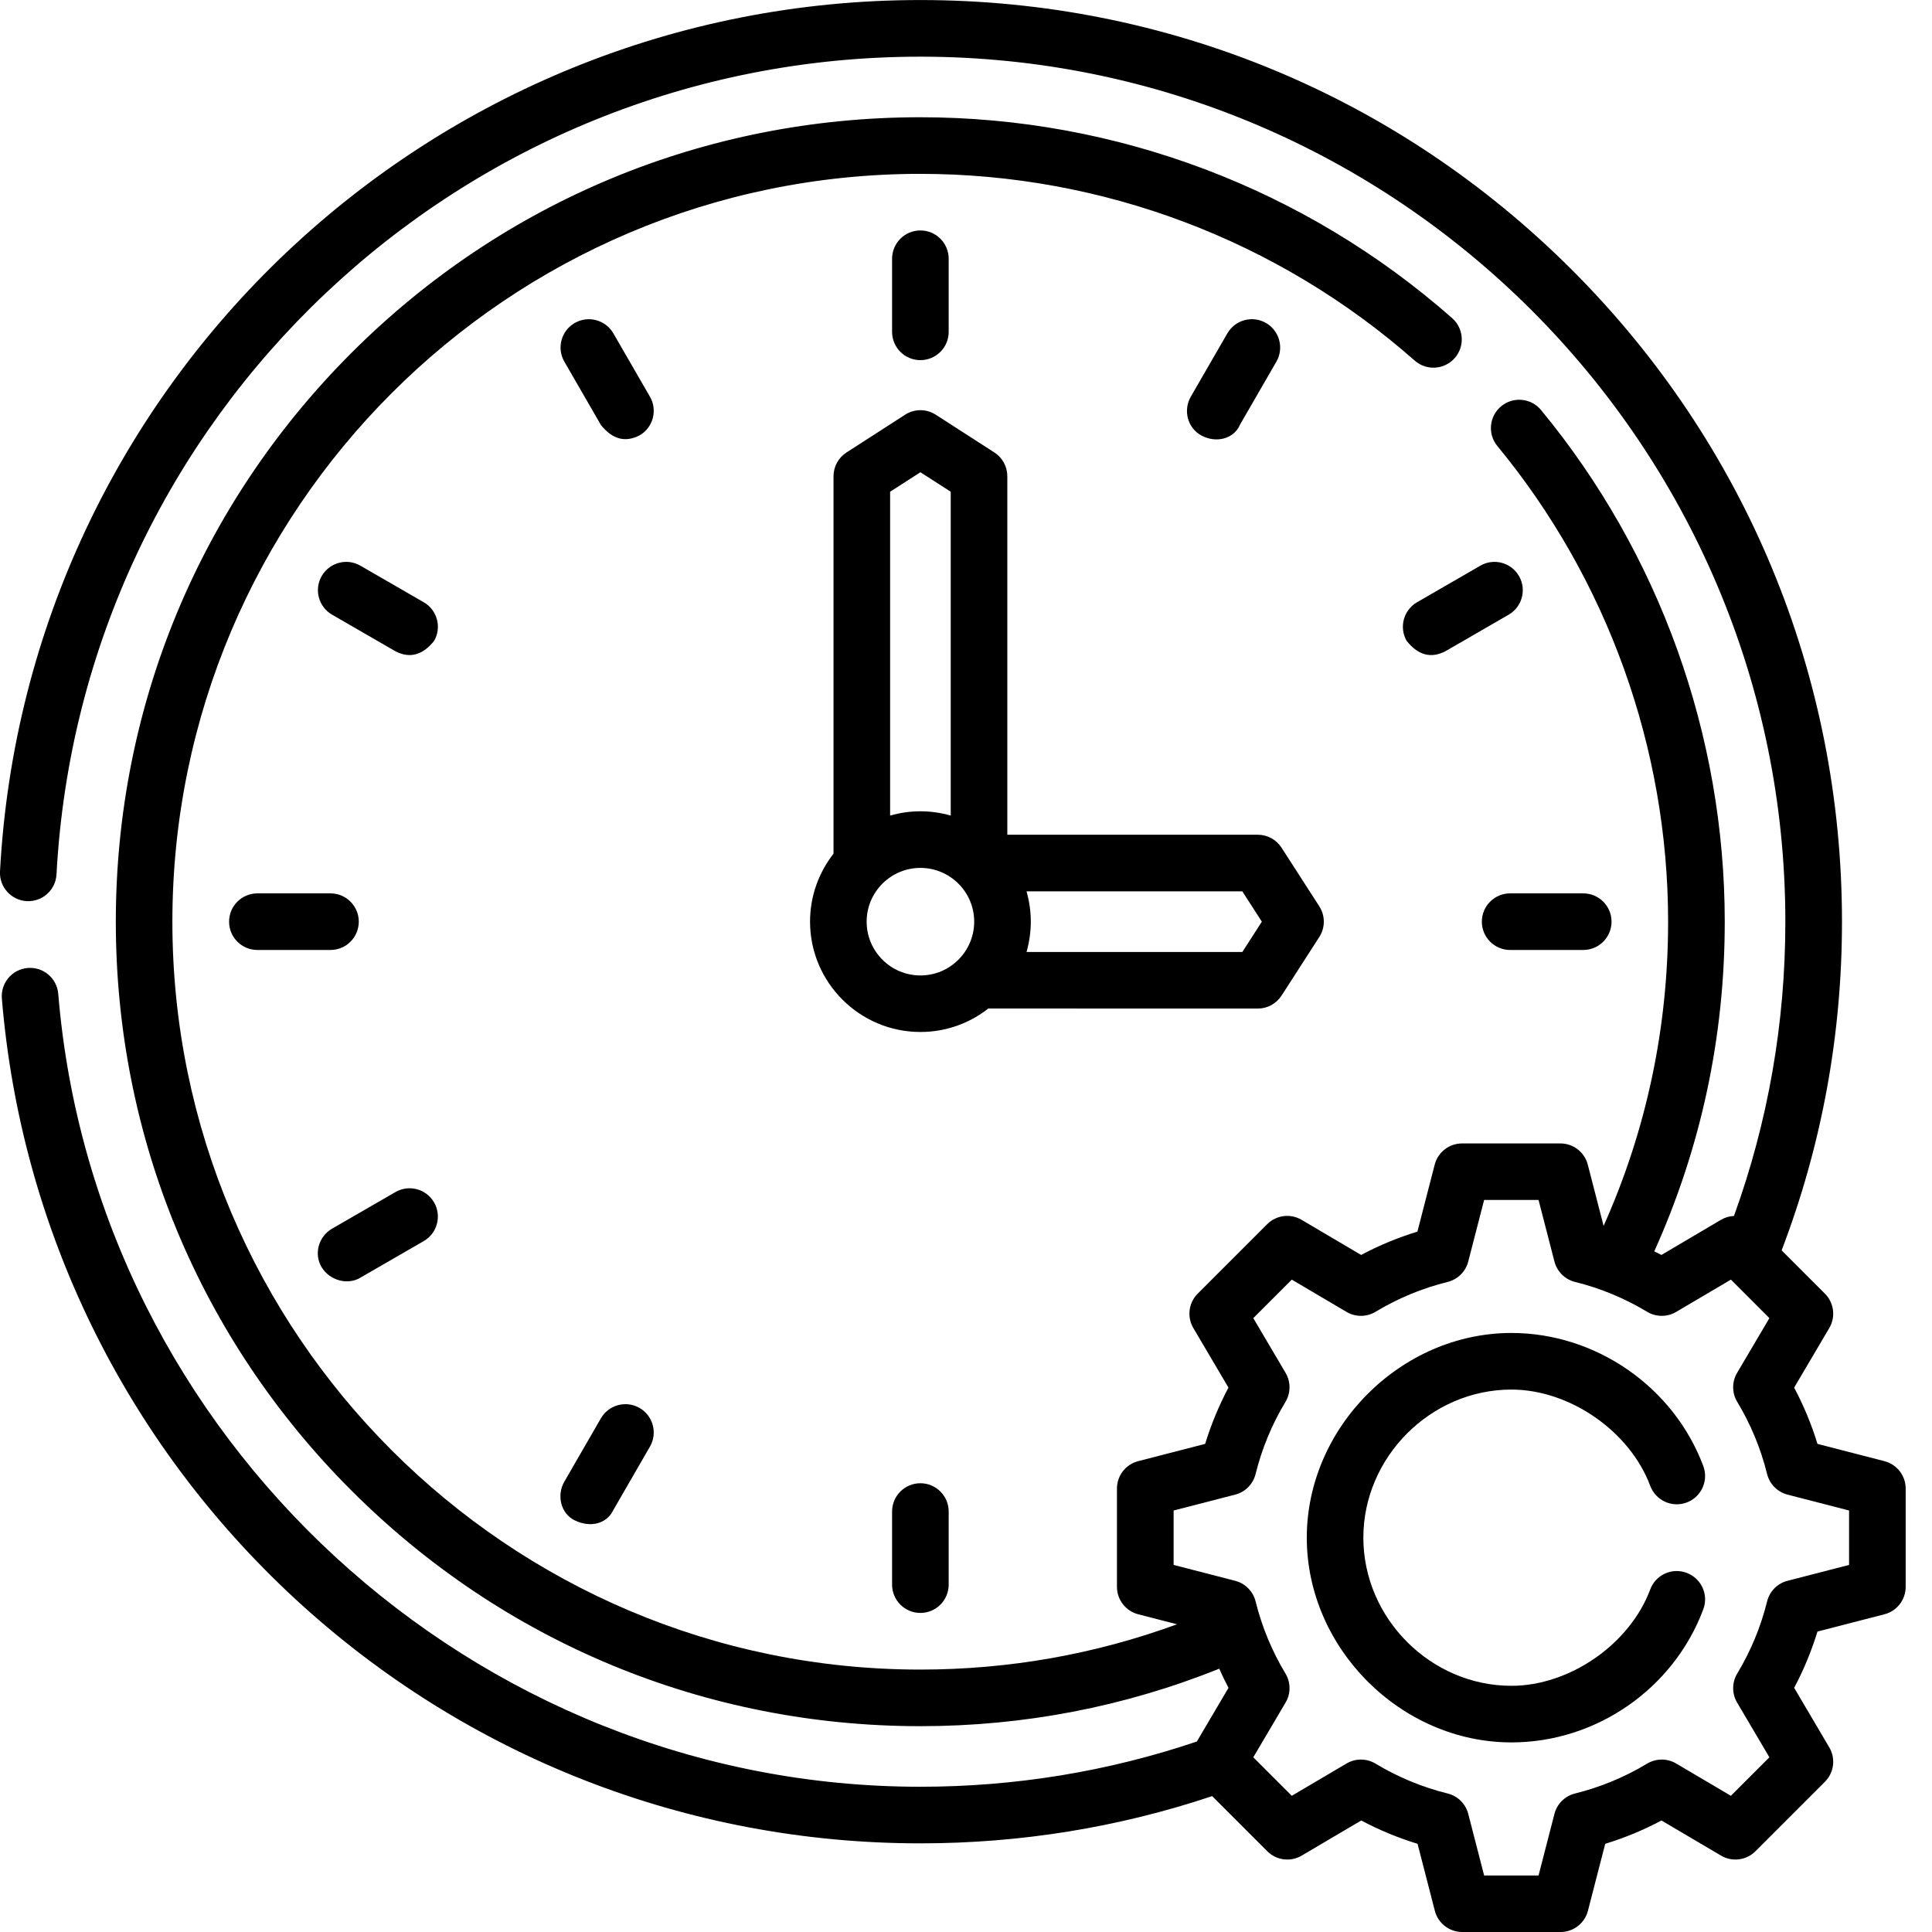 <svg fill="none" height="54" viewBox="0 0 54 54" width="54" xmlns="http://www.w3.org/2000/svg"><g fill="#000"><path d="m52.671 40.84-1.872-.483c-.167-.545-.385-1.071-.652-1.573l.982-1.665c.183-.311.133-.706-.122-.961l-1.21-1.21c1.119-2.929 1.687-6.017 1.687-9.186 0-6.881-2.68-13.35-7.545-18.216-4.866-4.866-11.335-7.545-18.216-7.545-13.688 0-24.987 10.697-25.723 24.353-.024.436.311.809.747.833.437.023.809-.311.832-.747.69-12.816 11.295-22.856 24.143-22.856 13.332 0 24.179 10.847 24.179 24.179 0 2.832-.484 5.594-1.436 8.223-.125.006-.25.041-.363.108l-1.665.982c-.066-.035-.133-.067-.2-.1 1.306-2.9 1.97-5.995 1.97-9.213 0-5.21-1.823-10.29-5.134-14.302-.278-.337-.777-.385-1.114-.107-.337.278-.385.776-.107 1.113 3.077 3.73 4.772 8.451 4.772 13.295 0 2.97-.607 5.825-1.803 8.502l-.442-1.712c-.09-.349-.405-.593-.766-.593h-2.747c-.361 0-.676.244-.766.593l-.483 1.872c-.545.167-1.071.385-1.573.652l-1.665-.982c-.311-.183-.706-.133-.961.122l-1.942 1.942c-.255.255-.305.65-.122.961l.982 1.665c-.267.502-.485 1.029-.652 1.573l-1.872.483c-.349.09-.593.405-.593.766v2.747c0 .361.244.676.593.766l1.086.28c-2.292.839-4.7 1.266-7.177 1.266-11.526 0-20.903-9.377-20.903-20.903 0-11.526 9.377-20.903 20.903-20.903 5.094 0 10.003 1.854 13.821 5.22.328.289.827.257 1.117-.07.289-.328.258-.827-.07-1.116-4.107-3.621-9.387-5.616-14.867-5.616-6.006 0-11.652 2.339-15.899 6.586-4.247 4.247-6.586 9.893-6.586 15.899s2.339 11.653 6.586 15.899c4.247 4.247 9.893 6.586 15.899 6.586 2.894 0 5.701-.541 8.356-1.606.081.18.166.359.259.534l-.885 1.501c-2.482.838-5.08 1.264-7.729 1.264-12.487 0-23.07-9.735-24.095-22.162-.036-.435-.418-.759-.853-.723-.435.036-.759.418-.723.853.529 6.42 3.435 12.374 8.181 16.766 4.773 4.416 10.985 6.848 17.491 6.848 2.793 0 5.535-.444 8.156-1.32l1.541 1.541c.255.255.65.305.961.122l1.665-.982c.502.267 1.029.485 1.574.652l.483 1.872c.09.349.405.593.766.593h2.747c.361 0 .676-.244.766-.593l.483-1.872c.545-.167 1.071-.385 1.573-.652l1.665.982c.311.183.706.133.961-.122l1.942-1.942c.255-.255.305-.65.122-.961l-.982-1.665c.267-.502.485-1.029.652-1.573l1.872-.483c.349-.09.593-.405.593-.766v-2.747c0-.361-.244-.676-.593-.766zm-.989 2.9-1.721.444c-.281.072-.5.293-.57.576-.176.711-.457 1.389-.835 2.016-.15.249-.151.56-.004.81l.903 1.531-1.076 1.076-1.531-.903c-.25-.147-.561-.146-.81.004-.626.378-1.304.658-2.016.835-.282.07-.503.289-.575.57l-.444 1.721h-1.521l-.444-1.721c-.073-.281-.293-.5-.575-.57-.711-.176-1.389-.457-2.016-.835-.249-.15-.56-.151-.81-.004l-1.531.903-1.076-1.076.903-1.531c.148-.25.146-.561-.004-.81-.377-.626-.658-1.304-.835-2.016-.07-.282-.289-.503-.57-.576l-1.721-.444v-1.521l1.721-.444c.281-.072.5-.293.57-.576.176-.711.457-1.389.835-2.016.15-.249.151-.56.004-.81l-.903-1.531 1.076-1.076 1.531.903c.25.147.561.146.81-.004.626-.378 1.304-.658 2.016-.835.282-.07.503-.289.575-.57l.444-1.721h1.521l.444 1.721c.073.281.293.5.575.57.711.176 1.389.457 2.016.835.249.15.56.151.81.004l1.531-.903 1.076 1.076-.903 1.531c-.148.25-.146.561.004.81.378.626.658 1.304.835 2.016.07.282.289.503.57.576l1.721.444v1.521z"/><path d="m47.141 43.961c-.409-.153-.865.055-1.017.465-.57 1.529-2.251 2.693-3.879 2.693-2.257 0-4.139-1.888-4.139-4.14 0-2.252 1.882-4.14 4.139-4.14 1.628 0 3.309 1.163 3.88 2.692.153.409.608.617 1.018.465.409-.153.617-.608.465-1.018-.825-2.211-3.001-3.721-5.362-3.721-3.091 0-5.721 2.638-5.721 5.722 0 3.086 2.627 5.722 5.721 5.722 2.372 0 4.534-1.503 5.362-3.722.153-.409-.056-.865-.465-1.017z"/><path d="m26.516 9.275v-2.043c0-.437-.354-.791-.791-.791-.437 0-.791.354-.791.791v2.043c0 .437.354.791.791.791.437 0 .791-.354.791-.791z"/><path d="m24.934 42.248v2.043c0 .437.354.791.791.791.437 0 .791-.354.791-.791v-2.043c0-.437-.354-.791-.791-.791-.437 0-.791.354-.791.791z"/><path d="m10.028 25.761c0-.437-.354-.791-.791-.791h-2.043c-.437 0-.791.354-.791.791 0 .437.354.791.791.791h2.043c.437 0 .791-.354.791-.791z"/><path d="m41.418 25.761c0 .437.354.791.791.791h2.043c.437 0 .791-.354.791-.791 0-.437-.354-.791-.791-.791h-2.043c-.437 0-.791.354-.791.791z"/><path d="m10.073 35.711 1.77-1.022c.378-.218.508-.702.29-1.081-.219-.378-.703-.508-1.081-.289l-1.77 1.022c-.378.218-.517.708-.29 1.081.226.37.725.503 1.081.29z"/><path d="m41.376 15.811-1.769 1.022c-.378.218-.508.702-.29 1.081.32.4.68.497 1.081.289l1.769-1.022c.378-.218.508-.702.289-1.081-.218-.378-.702-.508-1.081-.289z"/><path d="m11.843 16.833-1.77-1.022c-.378-.219-.862-.089-1.081.289-.218.378-.089.862.29 1.081l1.77 1.022c.4.207.76.111 1.081-.289.219-.378.089-.862-.289-1.081z"/><path d="m17.876 39.353c-.378-.218-.862-.089-1.081.29l-1.022 1.77c-.218.378-.103.89.29 1.081.458.222.905.084 1.081-.29l1.022-1.77c.218-.378.089-.862-.289-1.081z"/><path d="m34.653 11.879 1.022-1.77c.218-.378.089-.862-.289-1.081-.379-.219-.862-.089-1.081.29l-1.022 1.77c-.218.378-.093.869.29 1.081.405.224.906.106 1.081-.289z"/><path d="m18.166 11.088-1.022-1.77c-.218-.378-.702-.508-1.081-.29-.378.218-.508.702-.289 1.081l1.022 1.77c.32.4.68.497 1.081.289.378-.218.508-.702.289-1.081z"/><path d="m35.155 28.19c.269 0 .519-.137.665-.363l1.055-1.638c.168-.261.168-.596 0-.857l-1.055-1.638c-.145-.226-.396-.363-.665-.363h-7v-10.02c0-.269-.137-.519-.363-.665l-1.638-1.055c-.261-.168-.596-.168-.856 0l-1.638 1.055c-.226.146-.363.396-.363.665v10.55c-.41.524-.656 1.183-.656 1.898 0 1.701 1.384 3.085 3.085 3.085.716 0 1.375-.245 1.898-.656zm.114-2.429-.545.847h-6.032c.159-.565.159-1.129 0-1.694h6.032zm-9.543-12.562.847.545v9.051c-.565-.159-1.129-.159-1.694 0v-9.051zm-1.503 12.562c0-.829.674-1.503 1.503-1.503s1.503.674 1.503 1.503c0 .829-.674 1.503-1.503 1.503s-1.503-.674-1.503-1.503z"/></g></svg>